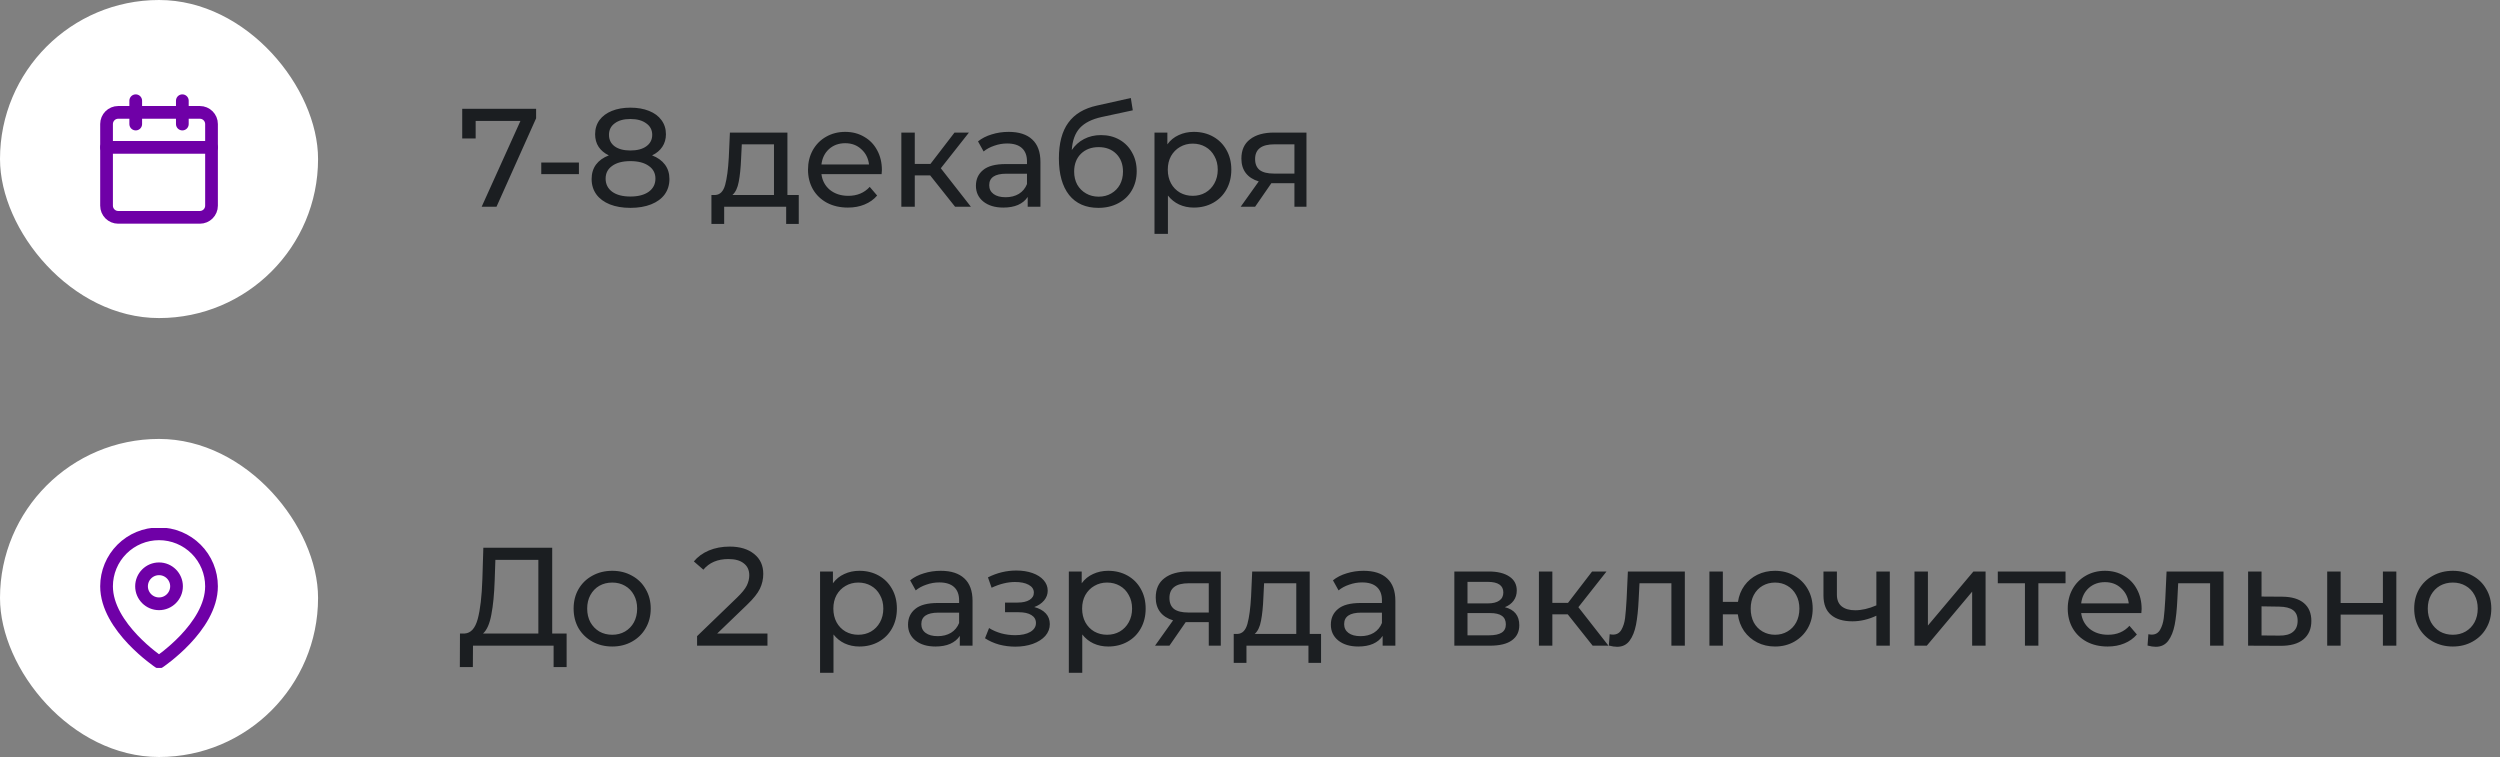 <?xml version="1.0" encoding="UTF-8"?> <svg xmlns="http://www.w3.org/2000/svg" width="393" height="119" viewBox="0 0 393 119" fill="none"><rect x="0" y="0" width="393" height="119" fill="#808080" stroke="none"/> <rect width="50" height="50" rx="25" fill="white"></rect> <path d="M31.417 17.666H18.583C17.571 17.666 16.75 18.487 16.75 19.5V32.333C16.75 33.346 17.571 34.166 18.583 34.166H31.417C32.429 34.166 33.25 33.346 33.25 32.333V19.5C33.25 18.487 32.429 17.666 31.417 17.666Z" stroke="#6F00A7" stroke-width="2" stroke-linecap="round" stroke-linejoin="round"></path> <path d="M28.664 15.834V19.5" stroke="#6F00A7" stroke-width="2" stroke-linecap="round" stroke-linejoin="round"></path> <path d="M21.336 15.834V19.5" stroke="#6F00A7" stroke-width="2" stroke-linecap="round" stroke-linejoin="round"></path> <path d="M16.75 23.166H33.25" stroke="#6F00A7" stroke-width="2" stroke-linecap="round" stroke-linejoin="round"></path> <path d="M84.276 17.1V18.596L78.05 32.5H75.718L81.812 19.014H74.772V21.764H72.66V17.1H84.276ZM85.087 25.548H91.005V27.374H85.087V25.548ZM102.507 24.426C103.387 24.763 104.061 25.247 104.531 25.878C105 26.509 105.235 27.264 105.235 28.144C105.235 29.068 104.985 29.875 104.487 30.564C103.988 31.239 103.277 31.759 102.353 32.126C101.429 32.493 100.343 32.676 99.097 32.676C97.865 32.676 96.787 32.493 95.863 32.126C94.953 31.759 94.249 31.239 93.751 30.564C93.252 29.875 93.003 29.068 93.003 28.144C93.003 27.264 93.23 26.509 93.685 25.878C94.154 25.247 94.829 24.763 95.709 24.426C95.005 24.089 94.469 23.641 94.103 23.084C93.736 22.527 93.553 21.867 93.553 21.104C93.553 20.253 93.78 19.513 94.235 18.882C94.704 18.251 95.357 17.767 96.193 17.43C97.029 17.093 97.997 16.924 99.097 16.924C100.211 16.924 101.187 17.093 102.023 17.43C102.873 17.767 103.526 18.251 103.981 18.882C104.45 19.513 104.685 20.253 104.685 21.104C104.685 21.852 104.494 22.512 104.113 23.084C103.746 23.641 103.211 24.089 102.507 24.426ZM99.097 18.706C98.055 18.706 97.234 18.933 96.633 19.388C96.031 19.828 95.731 20.429 95.731 21.192C95.731 21.955 96.024 22.556 96.611 22.996C97.212 23.436 98.041 23.656 99.097 23.656C100.167 23.656 101.003 23.436 101.605 22.996C102.221 22.556 102.529 21.955 102.529 21.192C102.529 20.429 102.213 19.828 101.583 19.388C100.967 18.933 100.138 18.706 99.097 18.706ZM99.097 30.894C100.314 30.894 101.275 30.645 101.979 30.146C102.683 29.633 103.035 28.943 103.035 28.078C103.035 27.227 102.683 26.56 101.979 26.076C101.275 25.577 100.314 25.328 99.097 25.328C97.879 25.328 96.926 25.577 96.237 26.076C95.547 26.56 95.203 27.227 95.203 28.078C95.203 28.943 95.547 29.633 96.237 30.146C96.926 30.645 97.879 30.894 99.097 30.894ZM125.565 30.652V35.206H123.585V32.5H113.839V35.206H111.837V30.652H112.453C113.201 30.608 113.714 30.08 113.993 29.068C114.272 28.056 114.462 26.626 114.565 24.778L114.741 20.84H123.783V30.652H125.565ZM116.501 24.932C116.442 26.399 116.318 27.616 116.127 28.584C115.951 29.537 115.621 30.227 115.137 30.652H121.671V22.688H116.611L116.501 24.932ZM138.634 26.736C138.634 26.897 138.62 27.11 138.59 27.374H129.13C129.262 28.401 129.71 29.229 130.472 29.86C131.25 30.476 132.21 30.784 133.354 30.784C134.748 30.784 135.87 30.315 136.72 29.376L137.886 30.74C137.358 31.356 136.698 31.825 135.906 32.148C135.129 32.471 134.256 32.632 133.288 32.632C132.056 32.632 130.964 32.383 130.01 31.884C129.057 31.371 128.316 30.659 127.788 29.75C127.275 28.841 127.018 27.814 127.018 26.67C127.018 25.541 127.268 24.521 127.766 23.612C128.28 22.703 128.976 21.999 129.856 21.5C130.751 20.987 131.756 20.73 132.87 20.73C133.985 20.73 134.975 20.987 135.84 21.5C136.72 21.999 137.402 22.703 137.886 23.612C138.385 24.521 138.634 25.563 138.634 26.736ZM132.87 22.512C131.858 22.512 131.008 22.82 130.318 23.436C129.644 24.052 129.248 24.859 129.13 25.856H136.61C136.493 24.873 136.09 24.074 135.4 23.458C134.726 22.827 133.882 22.512 132.87 22.512ZM146.223 27.572H143.803V32.5H141.691V20.84H143.803V25.768H146.267L150.051 20.84H152.317L147.895 26.45L152.625 32.5H150.139L146.223 27.572ZM158.562 20.73C160.176 20.73 161.408 21.126 162.258 21.918C163.124 22.71 163.556 23.891 163.556 25.46V32.5H161.554V30.96C161.202 31.503 160.696 31.921 160.036 32.214C159.391 32.493 158.621 32.632 157.726 32.632C156.421 32.632 155.372 32.317 154.58 31.686C153.803 31.055 153.414 30.227 153.414 29.2C153.414 28.173 153.788 27.352 154.536 26.736C155.284 26.105 156.472 25.79 158.1 25.79H161.444V25.372C161.444 24.463 161.18 23.766 160.652 23.282C160.124 22.798 159.347 22.556 158.32 22.556C157.631 22.556 156.956 22.673 156.296 22.908C155.636 23.128 155.079 23.429 154.624 23.81L153.744 22.226C154.346 21.742 155.064 21.375 155.9 21.126C156.736 20.862 157.624 20.73 158.562 20.73ZM158.078 31.004C158.885 31.004 159.582 30.828 160.168 30.476C160.755 30.109 161.18 29.596 161.444 28.936V27.308H158.188C156.399 27.308 155.504 27.909 155.504 29.112C155.504 29.699 155.732 30.161 156.186 30.498C156.641 30.835 157.272 31.004 158.078 31.004ZM173.08 21.236C174.165 21.236 175.133 21.478 175.984 21.962C176.834 22.446 177.494 23.121 177.964 23.986C178.448 24.837 178.69 25.812 178.69 26.912C178.69 28.041 178.433 29.046 177.92 29.926C177.421 30.791 176.71 31.466 175.786 31.95C174.876 32.434 173.835 32.676 172.662 32.676C170.682 32.676 169.149 32.001 168.064 30.652C166.993 29.288 166.458 27.374 166.458 24.91C166.458 22.519 166.949 20.649 167.932 19.3C168.914 17.936 170.418 17.034 172.442 16.594L177.766 15.406L178.074 17.342L173.168 18.398C171.642 18.735 170.506 19.307 169.758 20.114C169.01 20.921 168.584 22.079 168.482 23.59C168.98 22.842 169.626 22.263 170.418 21.852C171.21 21.441 172.097 21.236 173.08 21.236ZM172.706 30.916C173.454 30.916 174.114 30.747 174.686 30.41C175.272 30.073 175.727 29.611 176.05 29.024C176.372 28.423 176.534 27.741 176.534 26.978C176.534 25.819 176.182 24.888 175.478 24.184C174.774 23.48 173.85 23.128 172.706 23.128C171.562 23.128 170.63 23.48 169.912 24.184C169.208 24.888 168.856 25.819 168.856 26.978C168.856 27.741 169.017 28.423 169.34 29.024C169.677 29.611 170.139 30.073 170.726 30.41C171.312 30.747 171.972 30.916 172.706 30.916ZM187.668 20.73C188.797 20.73 189.809 20.979 190.704 21.478C191.599 21.977 192.295 22.673 192.794 23.568C193.307 24.463 193.564 25.497 193.564 26.67C193.564 27.843 193.307 28.885 192.794 29.794C192.295 30.689 191.599 31.385 190.704 31.884C189.809 32.383 188.797 32.632 187.668 32.632C186.832 32.632 186.062 32.471 185.358 32.148C184.669 31.825 184.082 31.356 183.598 30.74V36.768H181.486V20.84H183.51V22.688C183.979 22.043 184.573 21.559 185.292 21.236C186.011 20.899 186.803 20.73 187.668 20.73ZM187.492 30.784C188.24 30.784 188.907 30.615 189.494 30.278C190.095 29.926 190.565 29.442 190.902 28.826C191.254 28.195 191.43 27.477 191.43 26.67C191.43 25.863 191.254 25.152 190.902 24.536C190.565 23.905 190.095 23.421 189.494 23.084C188.907 22.747 188.24 22.578 187.492 22.578C186.759 22.578 186.091 22.754 185.49 23.106C184.903 23.443 184.434 23.92 184.082 24.536C183.745 25.152 183.576 25.863 183.576 26.67C183.576 27.477 183.745 28.195 184.082 28.826C184.419 29.442 184.889 29.926 185.49 30.278C186.091 30.615 186.759 30.784 187.492 30.784ZM205.376 20.84V32.5H203.484V28.804H200.096H199.854L197.302 32.5H195.036L197.874 28.518C196.994 28.254 196.319 27.821 195.85 27.22C195.38 26.604 195.146 25.841 195.146 24.932C195.146 23.597 195.6 22.585 196.51 21.896C197.419 21.192 198.673 20.84 200.272 20.84H205.376ZM197.302 24.998C197.302 25.775 197.544 26.355 198.028 26.736C198.526 27.103 199.267 27.286 200.25 27.286H203.484V22.688H200.338C198.314 22.688 197.302 23.458 197.302 24.998Z" fill="#1B1E21"></path> <rect y="69" width="50" height="50" rx="25" fill="white"></rect> <g clip-path="url(#clip0_236_3303)"> <path d="M33.25 92.166C33.25 98.583 25 104.083 25 104.083C25 104.083 16.75 98.583 16.75 92.166C16.75 89.978 17.619 87.88 19.166 86.333C20.713 84.786 22.812 83.916 25 83.916C27.188 83.916 29.287 84.786 30.834 86.333C32.381 87.88 33.25 89.978 33.25 92.166Z" stroke="#6F00A7" stroke-width="2" stroke-linecap="round" stroke-linejoin="round"></path> <path d="M25 94.916C26.519 94.916 27.75 93.685 27.75 92.166C27.75 90.648 26.519 89.416 25 89.416C23.481 89.416 22.25 90.648 22.25 92.166C22.25 93.685 23.481 94.916 25 94.916Z" stroke="#6F00A7" stroke-width="2" stroke-linecap="round" stroke-linejoin="round"></path> </g> <path d="M89.072 99.586V104.866H87.026V101.5H74.354L74.332 104.866H72.286L72.308 99.586H73.056C74.024 99.527 74.706 98.765 75.102 97.298C75.498 95.817 75.74 93.734 75.828 91.05L75.982 86.1H86.806V99.586H89.072ZM77.764 91.248C77.691 93.419 77.515 95.215 77.236 96.638C76.972 98.061 76.539 99.043 75.938 99.586H84.628V88.014H77.874L77.764 91.248ZM96.244 101.632C95.085 101.632 94.044 101.375 93.12 100.862C92.196 100.349 91.47 99.645 90.942 98.75C90.428 97.841 90.172 96.814 90.172 95.67C90.172 94.526 90.428 93.507 90.942 92.612C91.47 91.703 92.196 90.999 93.12 90.5C94.044 89.987 95.085 89.73 96.244 89.73C97.403 89.73 98.436 89.987 99.346 90.5C100.27 90.999 100.988 91.703 101.502 92.612C102.03 93.507 102.294 94.526 102.294 95.67C102.294 96.814 102.03 97.841 101.502 98.75C100.988 99.645 100.27 100.349 99.346 100.862C98.436 101.375 97.403 101.632 96.244 101.632ZM96.244 99.784C96.992 99.784 97.659 99.615 98.246 99.278C98.847 98.926 99.317 98.442 99.654 97.826C99.991 97.195 100.16 96.477 100.16 95.67C100.16 94.863 99.991 94.152 99.654 93.536C99.317 92.905 98.847 92.421 98.246 92.084C97.659 91.747 96.992 91.578 96.244 91.578C95.496 91.578 94.821 91.747 94.22 92.084C93.633 92.421 93.164 92.905 92.812 93.536C92.475 94.152 92.306 94.863 92.306 95.67C92.306 96.477 92.475 97.195 92.812 97.826C93.164 98.442 93.633 98.926 94.22 99.278C94.821 99.615 95.496 99.784 96.244 99.784ZM120.646 99.586V101.5H109.58V100.004L115.85 93.954C116.612 93.221 117.126 92.59 117.39 92.062C117.654 91.519 117.786 90.977 117.786 90.434C117.786 89.627 117.5 89.004 116.928 88.564C116.37 88.109 115.564 87.882 114.508 87.882C112.806 87.882 111.494 88.439 110.57 89.554L109.074 88.256C109.675 87.523 110.46 86.951 111.428 86.54C112.41 86.129 113.503 85.924 114.706 85.924C116.319 85.924 117.602 86.313 118.556 87.09C119.509 87.853 119.986 88.894 119.986 90.214C119.986 91.035 119.81 91.813 119.458 92.546C119.106 93.279 118.438 94.115 117.456 95.054L112.748 99.586H120.646ZM135.095 89.73C136.224 89.73 137.236 89.979 138.131 90.478C139.025 90.977 139.722 91.673 140.221 92.568C140.734 93.463 140.991 94.497 140.991 95.67C140.991 96.843 140.734 97.885 140.221 98.794C139.722 99.689 139.025 100.385 138.131 100.884C137.236 101.383 136.224 101.632 135.095 101.632C134.259 101.632 133.489 101.471 132.785 101.148C132.095 100.825 131.509 100.356 131.025 99.74V105.768H128.913V89.84H130.937V91.688C131.406 91.043 132 90.559 132.719 90.236C133.437 89.899 134.229 89.73 135.095 89.73ZM134.919 99.784C135.667 99.784 136.334 99.615 136.921 99.278C137.522 98.926 137.991 98.442 138.329 97.826C138.681 97.195 138.857 96.477 138.857 95.67C138.857 94.863 138.681 94.152 138.329 93.536C137.991 92.905 137.522 92.421 136.921 92.084C136.334 91.747 135.667 91.578 134.919 91.578C134.185 91.578 133.518 91.754 132.917 92.106C132.33 92.443 131.861 92.92 131.509 93.536C131.171 94.152 131.003 94.863 131.003 95.67C131.003 96.477 131.171 97.195 131.509 97.826C131.846 98.442 132.315 98.926 132.917 99.278C133.518 99.615 134.185 99.784 134.919 99.784ZM147.89 89.73C149.503 89.73 150.735 90.126 151.586 90.918C152.451 91.71 152.884 92.891 152.884 94.46V101.5H150.882V99.96C150.53 100.503 150.024 100.921 149.364 101.214C148.719 101.493 147.949 101.632 147.054 101.632C145.749 101.632 144.7 101.317 143.908 100.686C143.131 100.055 142.742 99.227 142.742 98.2C142.742 97.173 143.116 96.352 143.864 95.736C144.612 95.105 145.8 94.79 147.428 94.79H150.772V94.372C150.772 93.463 150.508 92.766 149.98 92.282C149.452 91.798 148.675 91.556 147.648 91.556C146.959 91.556 146.284 91.673 145.624 91.908C144.964 92.128 144.407 92.429 143.952 92.81L143.072 91.226C143.673 90.742 144.392 90.375 145.228 90.126C146.064 89.862 146.951 89.73 147.89 89.73ZM147.406 100.004C148.213 100.004 148.909 99.828 149.496 99.476C150.083 99.109 150.508 98.596 150.772 97.936V96.308H147.516C145.727 96.308 144.832 96.909 144.832 98.112C144.832 98.699 145.059 99.161 145.514 99.498C145.969 99.835 146.599 100.004 147.406 100.004ZM162.588 95.428C163.365 95.633 163.966 95.963 164.392 96.418C164.817 96.873 165.03 97.437 165.03 98.112C165.03 98.801 164.795 99.417 164.326 99.96C163.856 100.488 163.204 100.906 162.368 101.214C161.546 101.507 160.622 101.654 159.596 101.654C158.73 101.654 157.88 101.544 157.044 101.324C156.222 101.089 155.489 100.759 154.844 100.334L155.482 98.728C156.039 99.08 156.677 99.359 157.396 99.564C158.114 99.755 158.84 99.85 159.574 99.85C160.571 99.85 161.363 99.681 161.95 99.344C162.551 98.992 162.852 98.523 162.852 97.936C162.852 97.393 162.61 96.975 162.126 96.682C161.656 96.389 160.989 96.242 160.124 96.242H157.99V94.724H159.97C160.762 94.724 161.385 94.585 161.84 94.306C162.294 94.027 162.522 93.646 162.522 93.162C162.522 92.634 162.25 92.223 161.708 91.93C161.18 91.637 160.461 91.49 159.552 91.49C158.393 91.49 157.168 91.791 155.878 92.392L155.306 90.764C156.728 90.045 158.217 89.686 159.772 89.686C160.71 89.686 161.554 89.818 162.302 90.082C163.05 90.346 163.636 90.72 164.062 91.204C164.487 91.688 164.7 92.238 164.7 92.854C164.7 93.426 164.509 93.939 164.128 94.394C163.746 94.849 163.233 95.193 162.588 95.428ZM174.202 89.73C175.332 89.73 176.344 89.979 177.238 90.478C178.133 90.977 178.83 91.673 179.328 92.568C179.842 93.463 180.098 94.497 180.098 95.67C180.098 96.843 179.842 97.885 179.328 98.794C178.83 99.689 178.133 100.385 177.238 100.884C176.344 101.383 175.332 101.632 174.202 101.632C173.366 101.632 172.596 101.471 171.892 101.148C171.203 100.825 170.616 100.356 170.132 99.74V105.768H168.02V89.84H170.044V91.688C170.514 91.043 171.108 90.559 171.826 90.236C172.545 89.899 173.337 89.73 174.202 89.73ZM174.026 99.784C174.774 99.784 175.442 99.615 176.028 99.278C176.63 98.926 177.099 98.442 177.436 97.826C177.788 97.195 177.964 96.477 177.964 95.67C177.964 94.863 177.788 94.152 177.436 93.536C177.099 92.905 176.63 92.421 176.028 92.084C175.442 91.747 174.774 91.578 174.026 91.578C173.293 91.578 172.626 91.754 172.024 92.106C171.438 92.443 170.968 92.92 170.616 93.536C170.279 94.152 170.11 94.863 170.11 95.67C170.11 96.477 170.279 97.195 170.616 97.826C170.954 98.442 171.423 98.926 172.024 99.278C172.626 99.615 173.293 99.784 174.026 99.784ZM191.91 89.84V101.5H190.018V97.804H186.63H186.388L183.836 101.5H181.57L184.408 97.518C183.528 97.254 182.853 96.821 182.384 96.22C181.915 95.604 181.68 94.841 181.68 93.932C181.68 92.597 182.135 91.585 183.044 90.896C183.953 90.192 185.207 89.84 186.806 89.84H191.91ZM183.836 93.998C183.836 94.775 184.078 95.355 184.562 95.736C185.061 96.103 185.801 96.286 186.784 96.286H190.018V91.688H186.872C184.848 91.688 183.836 92.458 183.836 93.998ZM207.669 99.652V104.206H205.689V101.5H195.943V104.206H193.941V99.652H194.557C195.305 99.608 195.818 99.08 196.097 98.068C196.376 97.056 196.566 95.626 196.669 93.778L196.845 89.84H205.887V99.652H207.669ZM198.605 93.932C198.546 95.399 198.422 96.616 198.231 97.584C198.055 98.537 197.725 99.227 197.241 99.652H203.775V91.688H198.715L198.605 93.932ZM214.358 89.73C215.972 89.73 217.204 90.126 218.054 90.918C218.92 91.71 219.352 92.891 219.352 94.46V101.5H217.35V99.96C216.998 100.503 216.492 100.921 215.832 101.214C215.187 101.493 214.417 101.632 213.522 101.632C212.217 101.632 211.168 101.317 210.376 100.686C209.599 100.055 209.21 99.227 209.21 98.2C209.21 97.173 209.584 96.352 210.332 95.736C211.08 95.105 212.268 94.79 213.896 94.79H217.24V94.372C217.24 93.463 216.976 92.766 216.448 92.282C215.92 91.798 215.143 91.556 214.116 91.556C213.427 91.556 212.752 91.673 212.092 91.908C211.432 92.128 210.875 92.429 210.42 92.81L209.54 91.226C210.142 90.742 210.86 90.375 211.696 90.126C212.532 89.862 213.42 89.73 214.358 89.73ZM213.874 100.004C214.681 100.004 215.378 99.828 215.964 99.476C216.551 99.109 216.976 98.596 217.24 97.936V96.308H213.984C212.195 96.308 211.3 96.909 211.3 98.112C211.3 98.699 211.528 99.161 211.982 99.498C212.437 99.835 213.068 100.004 213.874 100.004ZM236.565 95.45C238.076 95.831 238.832 96.777 238.832 98.288C238.832 99.315 238.443 100.107 237.665 100.664C236.903 101.221 235.759 101.5 234.233 101.5H228.623V89.84H234.035C235.414 89.84 236.492 90.104 237.27 90.632C238.047 91.145 238.436 91.879 238.436 92.832C238.436 93.448 238.267 93.983 237.93 94.438C237.607 94.878 237.152 95.215 236.565 95.45ZM230.691 94.856H233.86C234.666 94.856 235.275 94.709 235.686 94.416C236.111 94.123 236.323 93.697 236.323 93.14C236.323 92.025 235.502 91.468 233.86 91.468H230.691V94.856ZM234.079 99.872C234.959 99.872 235.619 99.733 236.059 99.454C236.499 99.175 236.719 98.743 236.719 98.156C236.719 97.555 236.514 97.107 236.104 96.814C235.707 96.521 235.077 96.374 234.211 96.374H230.691V99.872H234.079ZM246.449 96.572H244.029V101.5H241.917V89.84H244.029V94.768H246.493L250.277 89.84H252.543L248.121 95.45L252.851 101.5H250.365L246.449 96.572ZM264.856 89.84V101.5H262.744V91.688H257.728L257.596 94.284C257.522 95.853 257.383 97.166 257.178 98.222C256.972 99.263 256.635 100.099 256.166 100.73C255.696 101.361 255.044 101.676 254.208 101.676C253.826 101.676 253.394 101.61 252.91 101.478L253.042 99.696C253.232 99.74 253.408 99.762 253.57 99.762C254.156 99.762 254.596 99.505 254.89 98.992C255.183 98.479 255.374 97.87 255.462 97.166C255.55 96.462 255.63 95.457 255.704 94.152L255.902 89.84H264.856ZM279.037 89.73C280.167 89.73 281.179 89.987 282.073 90.5C282.968 90.999 283.672 91.703 284.185 92.612C284.699 93.507 284.955 94.526 284.955 95.67C284.955 96.814 284.699 97.841 284.185 98.75C283.672 99.645 282.968 100.349 282.073 100.862C281.179 101.375 280.167 101.632 279.037 101.632C278.011 101.632 277.079 101.419 276.243 100.994C275.407 100.569 274.718 99.975 274.175 99.212C273.647 98.435 273.317 97.555 273.185 96.572H270.831V101.5H268.719V89.84H270.831V94.614H273.207C273.354 93.646 273.691 92.795 274.219 92.062C274.762 91.314 275.444 90.742 276.265 90.346C277.101 89.935 278.025 89.73 279.037 89.73ZM279.037 99.784C279.756 99.784 280.401 99.615 280.973 99.278C281.56 98.941 282.022 98.464 282.359 97.848C282.697 97.217 282.865 96.491 282.865 95.67C282.865 94.863 282.697 94.152 282.359 93.536C282.022 92.905 281.56 92.421 280.973 92.084C280.401 91.747 279.756 91.578 279.037 91.578C278.319 91.578 277.666 91.747 277.079 92.084C276.493 92.421 276.031 92.905 275.693 93.536C275.371 94.152 275.209 94.863 275.209 95.67C275.209 96.491 275.371 97.217 275.693 97.848C276.031 98.464 276.493 98.941 277.079 99.278C277.666 99.615 278.319 99.784 279.037 99.784ZM297.077 89.84V101.5H294.965V96.792C293.704 97.379 292.45 97.672 291.203 97.672C289.751 97.672 288.629 97.335 287.837 96.66C287.045 95.985 286.649 94.973 286.649 93.624V89.84H288.761V93.492C288.761 94.299 289.01 94.907 289.509 95.318C290.022 95.729 290.734 95.934 291.643 95.934C292.67 95.934 293.777 95.677 294.965 95.164V89.84H297.077ZM300.957 89.84H303.069V98.332L310.219 89.84H312.133V101.5H310.021V93.008L302.893 101.5H300.957V89.84ZM324.702 91.688H320.434V101.5H318.322V91.688H314.054V89.84H324.702V91.688ZM336.664 95.736C336.664 95.897 336.65 96.11 336.62 96.374H327.16C327.292 97.401 327.74 98.229 328.502 98.86C329.28 99.476 330.24 99.784 331.384 99.784C332.778 99.784 333.9 99.315 334.75 98.376L335.916 99.74C335.388 100.356 334.728 100.825 333.936 101.148C333.159 101.471 332.286 101.632 331.318 101.632C330.086 101.632 328.994 101.383 328.04 100.884C327.087 100.371 326.346 99.659 325.818 98.75C325.305 97.841 325.048 96.814 325.048 95.67C325.048 94.541 325.298 93.521 325.796 92.612C326.31 91.703 327.006 90.999 327.886 90.5C328.781 89.987 329.786 89.73 330.9 89.73C332.015 89.73 333.005 89.987 333.87 90.5C334.75 90.999 335.432 91.703 335.916 92.612C336.415 93.521 336.664 94.563 336.664 95.736ZM330.9 91.512C329.888 91.512 329.038 91.82 328.348 92.436C327.674 93.052 327.278 93.859 327.16 94.856H334.64C334.523 93.873 334.12 93.074 333.43 92.458C332.756 91.827 331.912 91.512 330.9 91.512ZM349.538 89.84V101.5H347.426V91.688H342.41L342.278 94.284C342.204 95.853 342.065 97.166 341.86 98.222C341.654 99.263 341.317 100.099 340.848 100.73C340.378 101.361 339.726 101.676 338.89 101.676C338.508 101.676 338.076 101.61 337.592 101.478L337.724 99.696C337.914 99.74 338.09 99.762 338.252 99.762C338.838 99.762 339.278 99.505 339.572 98.992C339.865 98.479 340.056 97.87 340.144 97.166C340.232 96.462 340.312 95.457 340.386 94.152L340.584 89.84H349.538ZM358.791 93.8C360.273 93.815 361.402 94.152 362.179 94.812C362.957 95.472 363.345 96.403 363.345 97.606C363.345 98.867 362.92 99.843 362.069 100.532C361.233 101.207 360.031 101.537 358.461 101.522L353.401 101.5V89.84H355.513V93.778L358.791 93.8ZM358.285 99.916C359.239 99.931 359.957 99.74 360.441 99.344C360.94 98.948 361.189 98.361 361.189 97.584C361.189 96.821 360.947 96.264 360.463 95.912C359.994 95.56 359.268 95.377 358.285 95.362L355.513 95.318V99.894L358.285 99.916ZM365.836 89.84H367.948V94.79H374.592V89.84H376.704V101.5H374.592V96.616H367.948V101.5H365.836V89.84ZM385.584 101.632C384.426 101.632 383.384 101.375 382.46 100.862C381.536 100.349 380.81 99.645 380.282 98.75C379.769 97.841 379.512 96.814 379.512 95.67C379.512 94.526 379.769 93.507 380.282 92.612C380.81 91.703 381.536 90.999 382.46 90.5C383.384 89.987 384.426 89.73 385.584 89.73C386.743 89.73 387.777 89.987 388.686 90.5C389.61 90.999 390.329 91.703 390.842 92.612C391.37 93.507 391.634 94.526 391.634 95.67C391.634 96.814 391.37 97.841 390.842 98.75C390.329 99.645 389.61 100.349 388.686 100.862C387.777 101.375 386.743 101.632 385.584 101.632ZM385.584 99.784C386.332 99.784 387 99.615 387.586 99.278C388.188 98.926 388.657 98.442 388.994 97.826C389.332 97.195 389.5 96.477 389.5 95.67C389.5 94.863 389.332 94.152 388.994 93.536C388.657 92.905 388.188 92.421 387.586 92.084C387 91.747 386.332 91.578 385.584 91.578C384.836 91.578 384.162 91.747 383.56 92.084C382.974 92.421 382.504 92.905 382.152 93.536C381.815 94.152 381.646 94.863 381.646 95.67C381.646 96.477 381.815 97.195 382.152 97.826C382.504 98.442 382.974 98.926 383.56 99.278C384.162 99.615 384.836 99.784 385.584 99.784Z" fill="#1B1E21"></path> <defs> <clipPath id="clip0_236_3303"> <rect width="22" height="22" fill="white" transform="translate(14 83)"></rect> </clipPath> </defs> </svg> 
